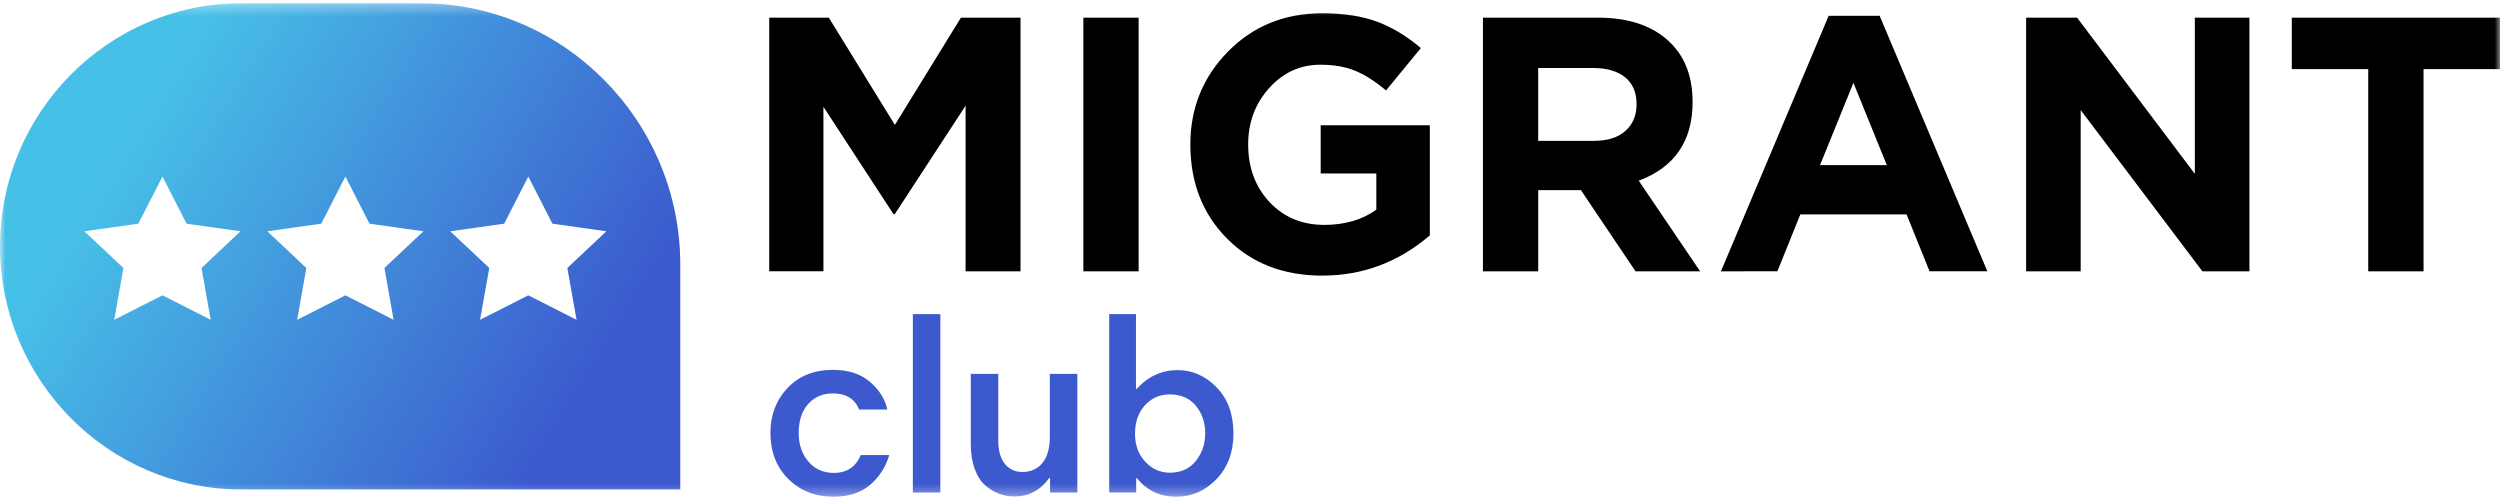 <svg width="230" height="46" viewBox="0 0 230 46" fill="none" xmlns="http://www.w3.org/2000/svg">
<g id="Clip path group">
<mask id="mask0_124_4453" style="mask-type:luminance" maskUnits="userSpaceOnUse" x="0" y="0" width="230" height="46">
<g id="a">
<path id="Vector" d="M0 0.303H230V45.697H0V0.303Z" fill="white"/>
</g>
</mask>
<g mask="url(#mask0_124_4453)">
<g id="Group">
<path id="Vector_2" fill-rule="evenodd" clip-rule="evenodd" d="M38.767 0.303H22.157L22.155 0.304C16.062 0.304 10.523 2.821 6.507 6.872C2.492 10.922 0 16.513 0 22.665C0 28.815 2.492 34.406 6.507 38.459C10.521 42.51 16.061 45.025 22.156 45.025H62.585V24.345C62.585 17.73 59.906 11.719 55.591 7.364C51.276 3.007 45.32 0.303 38.767 0.303ZM17.165 20.579L14.946 16.242L12.727 20.579L7.764 21.278L11.355 24.655L10.508 29.422L14.946 27.169L19.384 29.422L18.538 24.655L22.128 21.278L17.165 20.579ZM31.775 16.242L33.994 20.579L38.957 21.278L35.366 24.655L36.213 29.422L31.775 27.169L27.337 29.422L28.184 24.655L24.593 21.278L29.556 20.579L31.775 16.242ZM50.822 20.579L48.603 16.242L46.384 20.579L41.421 21.278L45.013 24.655L44.165 29.422L48.603 27.169L53.042 29.422L52.195 24.655L55.786 21.278L50.822 20.579Z" fill="url(#paint0_linear_124_4453)"/>
<path id="Vector_3" d="M76.643 34.028C78.058 34.028 79.195 34.399 80.053 35.145C80.91 35.889 81.437 36.734 81.633 37.675H79.035C78.643 36.688 77.838 36.194 76.618 36.194C75.686 36.194 74.928 36.522 74.349 37.173C73.77 37.826 73.479 38.715 73.479 39.84C73.479 40.888 73.776 41.762 74.371 42.462C74.967 43.161 75.745 43.51 76.71 43.51C77.898 43.51 78.727 42.963 79.193 41.869H81.812C81.481 42.979 80.89 43.894 80.038 44.616C79.187 45.338 78.063 45.697 76.661 45.697C75.005 45.697 73.628 45.154 72.53 44.067C71.43 42.98 70.881 41.565 70.881 39.817C70.881 38.175 71.407 36.799 72.46 35.69C73.514 34.58 74.906 34.026 76.639 34.026L76.643 34.028ZM83.983 45.311V28.899H86.513V45.312L83.983 45.311ZM99.113 34.393V45.312H96.607V43.967H96.538C95.724 45.106 94.656 45.677 93.332 45.677C92.85 45.679 92.372 45.595 91.921 45.428C91.453 45.246 91.021 44.983 90.645 44.652C90.239 44.303 89.914 43.801 89.674 43.148C89.433 42.494 89.312 41.727 89.312 40.844V34.395H91.842V40.548C91.842 41.46 92.041 42.167 92.439 42.668C92.839 43.171 93.376 43.421 94.055 43.421C94.837 43.421 95.455 43.143 95.907 42.588C96.359 42.034 96.584 41.239 96.584 40.206V34.394H99.113V34.393ZM102.048 45.311V28.899H104.509V35.782H104.577C105.616 34.626 106.874 34.051 108.35 34.051C109.705 34.051 110.898 34.578 111.928 35.635C112.958 36.692 113.475 38.108 113.475 39.886C113.475 41.602 112.955 43.002 111.916 44.079C110.877 45.158 109.651 45.697 108.235 45.697C106.716 45.697 105.502 45.128 104.599 43.987H104.53V45.309H102.047L102.048 45.311ZM110.879 39.863C110.879 38.875 110.594 38.032 110.021 37.333C109.449 36.633 108.643 36.284 107.604 36.284C106.701 36.284 105.945 36.618 105.336 37.286C104.725 37.955 104.422 38.828 104.422 39.909C104.422 40.943 104.734 41.798 105.358 42.472C105.983 43.148 106.741 43.487 107.627 43.487C108.652 43.487 109.449 43.125 110.021 42.405C110.594 41.682 110.879 40.835 110.879 39.863Z" fill="#3C59CD"/>
<path id="Vector_4" d="M70.768 24.96V1.624H76.251L82.328 11.491L88.405 1.624H93.888V24.96H88.834V9.724L82.326 19.691H82.195L75.755 9.824V24.959H70.767H70.769L70.768 24.96ZM99.669 24.96V1.624H104.754V24.96H99.669ZM121.667 25.359C118.078 25.359 115.155 24.226 112.898 21.959C110.642 19.692 109.513 16.802 109.513 13.291C109.513 9.937 110.669 7.085 112.981 4.74C115.294 2.395 118.178 1.222 121.636 1.222C123.64 1.222 125.335 1.484 126.721 2.006C128.107 2.53 129.44 3.334 130.718 4.422L127.514 8.323C126.546 7.501 125.61 6.9 124.706 6.522C123.802 6.144 122.724 5.955 121.469 5.955C119.618 5.955 118.051 6.671 116.762 8.104C115.474 9.537 114.831 11.266 114.831 13.287C114.831 15.42 115.486 17.187 116.796 18.589C118.105 19.988 119.785 20.69 121.833 20.69C123.728 20.69 125.324 20.223 126.623 19.29V15.956H121.504V11.523H131.545V21.655C128.659 24.122 125.368 25.355 121.669 25.355L121.667 25.359ZM136.43 24.96V1.624H146.999C149.928 1.624 152.175 2.412 153.737 3.992C155.06 5.326 155.719 7.125 155.719 9.392C155.719 12.97 154.069 15.382 150.765 16.626L156.413 24.961H150.468L145.446 17.494H141.516V24.961H136.43V24.96ZM141.516 12.957H146.668C147.901 12.957 148.858 12.652 149.541 12.041C150.224 11.43 150.565 10.612 150.565 9.591C150.565 8.504 150.213 7.675 149.508 7.108C148.804 6.541 147.823 6.257 146.568 6.257H141.514V12.957H141.516ZM158.328 24.96L168.237 1.456H172.928L182.836 24.959H177.52L175.406 19.726H165.631L163.518 24.959L158.328 24.96ZM167.444 15.191H173.588L170.515 7.623L167.442 15.191H167.444ZM186.403 24.96V1.624H191.092L201.925 15.991V1.624H206.947V24.96H202.621L191.423 10.125V24.96H186.403ZM217.878 24.96V6.358H210.844V1.624H230V6.358H222.966V24.96H217.878Z" fill="black"/>
</g>
</g>
</g>
<defs>
<linearGradient id="paint0_linear_124_4453" x1="54.017" y1="36.621" x2="12.864" y2="11.219" gradientUnits="userSpaceOnUse">
<stop stop-color="#3C59CD"/>
<stop offset="1" stop-color="#47C0E7"/>
</linearGradient>
</defs>
</svg>
